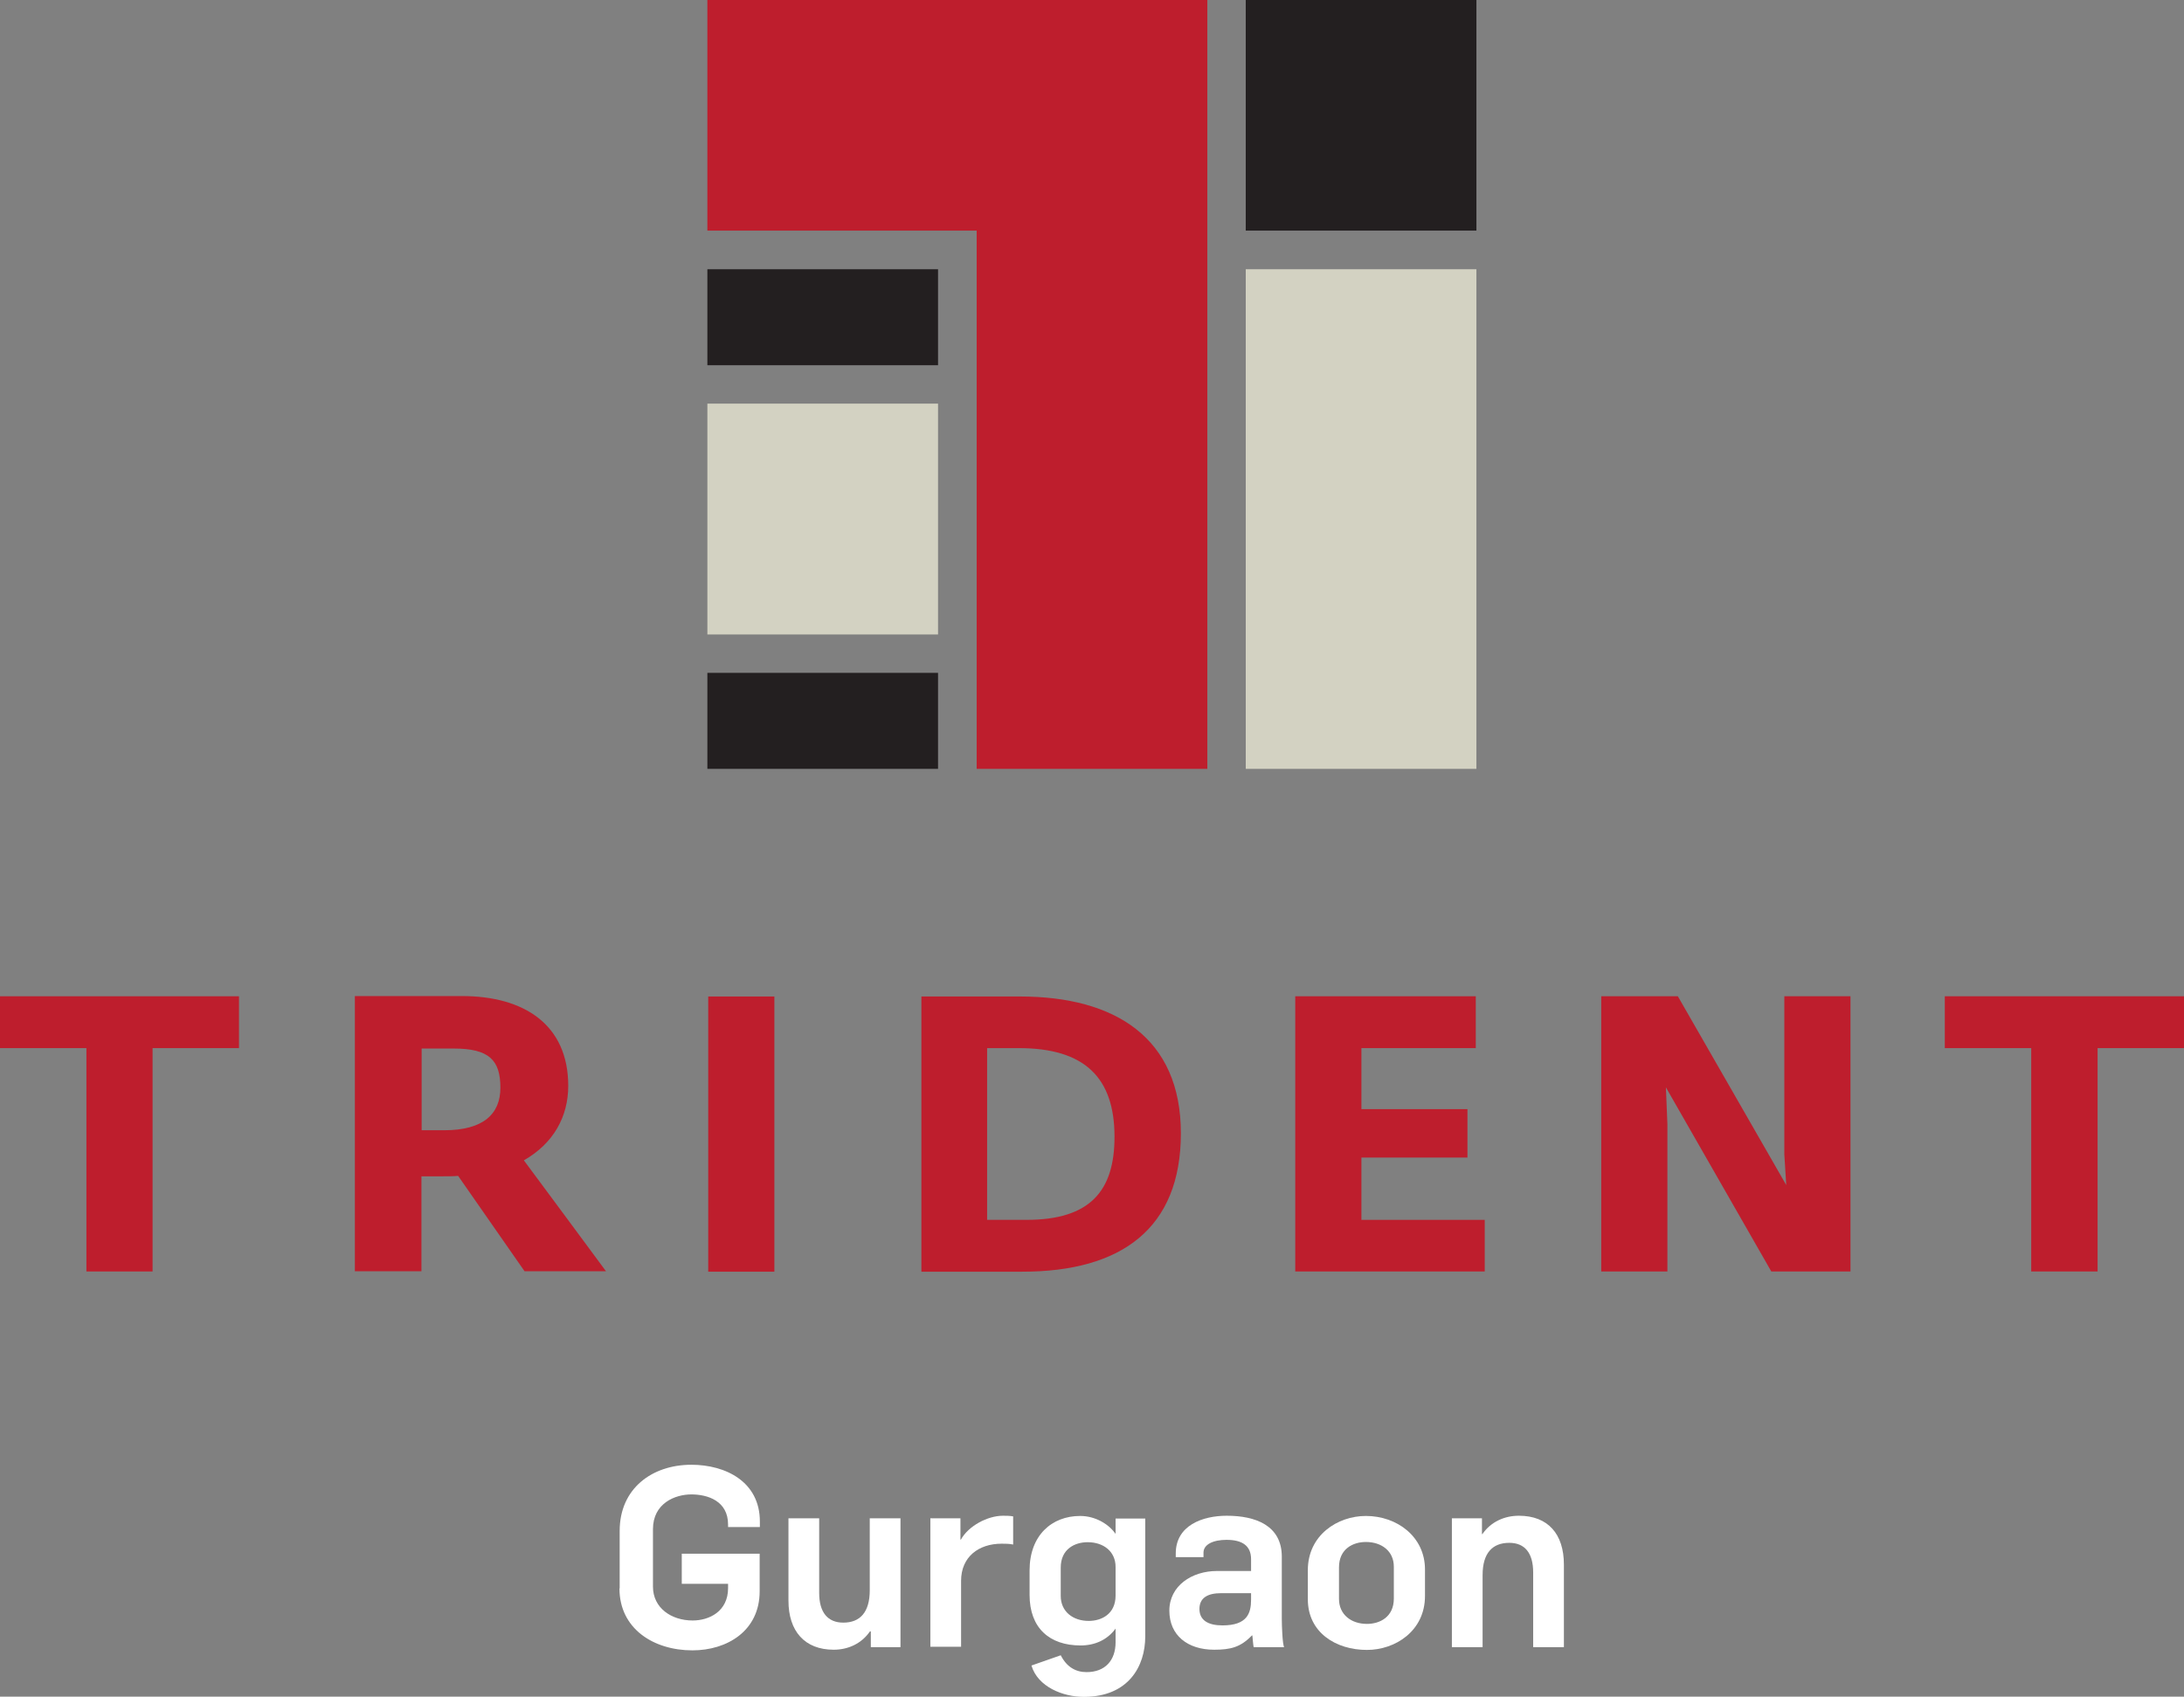 <?xml version="1.0" encoding="UTF-8"?>
<svg id="Layer_1" data-name="Layer 1" xmlns="http://www.w3.org/2000/svg" viewBox="0 0 102.35 79.53">
  <rect x="0" y="0" width="102.35" height="79.53" fill="#808080" stroke="none"/>
  <defs>
    <style>
      .cls-1 {
        fill: #231f20;
      }

      .cls-1, .cls-2, .cls-3, .cls-4 {
        stroke-width: 0px;
      }

      .cls-2 {
        fill: #d3d2c2;
      }

      .cls-3 {
        fill: #be1e2d;
      }

      .cls-4 {
        fill: #fff;
      }
    </style>
  </defs>
  <path class="cls-4" d="m29.04,74.45v-2.69c0-1.99,1.52-3.1,3.36-3.1,1.6,0,3.21.79,3.21,2.66v.26h-1.49v-.12c0-1.1-.95-1.41-1.72-1.41s-1.8.42-1.8,1.63v2.69c0,1.01.87,1.59,1.86,1.59.77,0,1.66-.42,1.66-1.52v-.2h-2.17v-1.41h3.65v1.76c0,1.87-1.54,2.77-3.15,2.77-1.83,0-3.42-1.02-3.42-2.9h0Z"/>
  <path class="cls-4" d="m36.95,75.03v-3.86h1.44v3.5c0,.91.4,1.39,1.13,1.39.79,0,1.24-.49,1.24-1.52v-3.37h1.44v6.04h-1.39v-.74h-.04c-.4.58-1.03.86-1.7.86-1.36,0-2.12-.87-2.12-2.3h0Z"/>
  <path class="cls-4" d="m43.61,71.17h1.4v1h.02c.35-.64,1.25-1.12,1.97-1.12.15,0,.33,0,.48.03v1.32c-.19-.04-.34-.04-.54-.04-1.08,0-1.9.62-1.9,1.74v3.09h-1.44v-6.04h0Z"/>
  <path class="cls-4" d="m48.34,78.07l1.37-.48c.28.55.7.79,1.21.79.87,0,1.36-.55,1.36-1.4v-.64c-.39.53-.97.79-1.64.79-1.46,0-2.39-.82-2.39-2.37v-1.15c0-1.64,1.04-2.55,2.37-2.55.71,0,1.34.38,1.66.84v-.72h1.39v5.53c0,1.4-.79,2.83-2.88,2.83-.98,0-2.15-.47-2.45-1.46h0Zm3.94-3.28v-1.34c0-.73-.57-1.16-1.31-1.16-.6,0-1.26.32-1.26,1.19v1.33c0,.73.57,1.17,1.31,1.17.6,0,1.26-.32,1.26-1.19h0Z"/>
  <path class="cls-4" d="m54.8,75.5c0-1.17,1.06-1.86,2.23-1.86h1.6v-.55c0-.64-.42-.91-1.15-.91-.62,0-1.08.21-1.08.6v.21h-1.3v-.17c0-1.32,1.26-1.77,2.39-1.77,1.34,0,2.58.45,2.58,1.92v2.94c0,.27.03,1.17.11,1.3h-1.43c-.02-.09-.05-.46-.06-.55h-.02c-.53.55-.99.67-1.77.67-1.25,0-2.1-.68-2.1-1.83h0Zm3.83-.52v-.3h-1.41c-.61,0-1.01.21-1.01.74s.41.77,1.08.77c1.16,0,1.34-.57,1.34-1.21h0Z"/>
  <path class="cls-4" d="m61.29,74.98v-1.38c0-1.64,1.39-2.54,2.72-2.54,1.46,0,2.77.97,2.77,2.51v1.24c0,1.64-1.39,2.53-2.72,2.53-1.46,0-2.77-.82-2.77-2.37h0Zm4.03-.04v-1.5c0-.73-.57-1.16-1.31-1.16-.6,0-1.26.32-1.26,1.19v1.48c0,.73.57,1.17,1.31,1.17.6,0,1.26-.32,1.26-1.19h0Z"/>
  <path class="cls-4" d="m68.05,71.17h1.4v.74h.02c.4-.58,1.04-.86,1.71-.86,1.36,0,2.11.85,2.11,2.29v3.87h-1.44v-3.5c0-.91-.39-1.39-1.12-1.39-.79,0-1.25.48-1.25,1.51v3.38h-1.44v-6.04h0Z"/>
  <polygon class="cls-2" points="33.15 18.92 43.96 18.92 43.96 29.74 33.15 29.74 33.15 18.92 33.15 18.92"/>
  <polygon class="cls-1" points="33.15 12.62 43.96 12.62 43.96 17.12 33.15 17.12 33.15 12.62 33.15 12.62"/>
  <polygon class="cls-1" points="33.15 31.54 43.96 31.54 43.96 36.04 33.15 36.04 33.15 31.54 33.15 31.54"/>
  <polygon class="cls-1" points="58.38 0 69.19 0 69.19 10.81 58.38 10.81 58.38 0 58.38 0"/>
  <polygon class="cls-2" points="58.38 12.62 69.19 12.62 69.19 36.04 58.38 36.04 58.38 12.62 58.38 12.62"/>
  <polygon class="cls-3" points="33.15 0 56.58 0 56.58 36.04 45.77 36.04 45.77 10.81 33.15 10.81 33.15 0 33.15 0"/>
  <polygon class="cls-3" points="4.05 59.6 7.15 59.6 7.15 49.13 11.2 49.13 11.2 46.7 0 46.7 0 49.13 4.05 49.13 4.05 59.6 4.05 59.6"/>
  <path class="cls-3" d="m20.82,52.98c1.84,0,2.63-.77,2.63-1.99,0-1.3-.53-1.84-2.19-1.84h-1.5v3.83h1.06Zm3.77,6.62c-.79-1.13-3.12-4.48-3.12-4.48-.22.02-.53.02-.77.02h-.95v4.45h-3.12v-12.9h5.02c2.9,0,4.98,1.33,4.98,4.21,0,1.44-.69,2.7-2.08,3.49,0,0,3.7,4.99,3.85,5.2h-3.82Z"/>
  <polygon class="cls-3" points="33.19 59.61 36.29 59.61 36.29 46.71 33.19 46.71 33.19 59.61 33.19 59.61"/>
  <path class="cls-3" d="m46.26,57.18v-8.05h1.48c3.1,0,4.49,1.39,4.49,4.16,0,2.54-1.15,3.89-4.12,3.89h-1.84Zm-3.08,2.43h4.73c4.65,0,7.43-2.03,7.43-6.49s-3.07-6.41-7.54-6.41h-4.62v12.9h0Z"/>
  <polygon class="cls-3" points="60.7 59.6 69.58 59.6 69.58 57.18 63.8 57.18 63.8 54.26 68.77 54.26 68.77 51.99 63.8 51.99 63.8 49.13 69.16 49.13 69.16 46.7 60.7 46.7 60.7 59.6 60.7 59.6"/>
  <polygon class="cls-3" points="75.04 59.6 78.14 59.6 78.14 52.69 78.07 50.97 83.01 59.6 86.72 59.6 86.72 46.7 83.62 46.7 83.62 54.11 83.71 55.55 78.63 46.7 75.04 46.7 75.04 59.6 75.04 59.6"/>
  <polygon class="cls-3" points="95.19 59.6 98.3 59.6 98.3 49.13 102.35 49.13 102.35 46.7 91.14 46.7 91.14 49.13 95.19 49.13 95.19 59.6 95.19 59.6"/>
</svg>